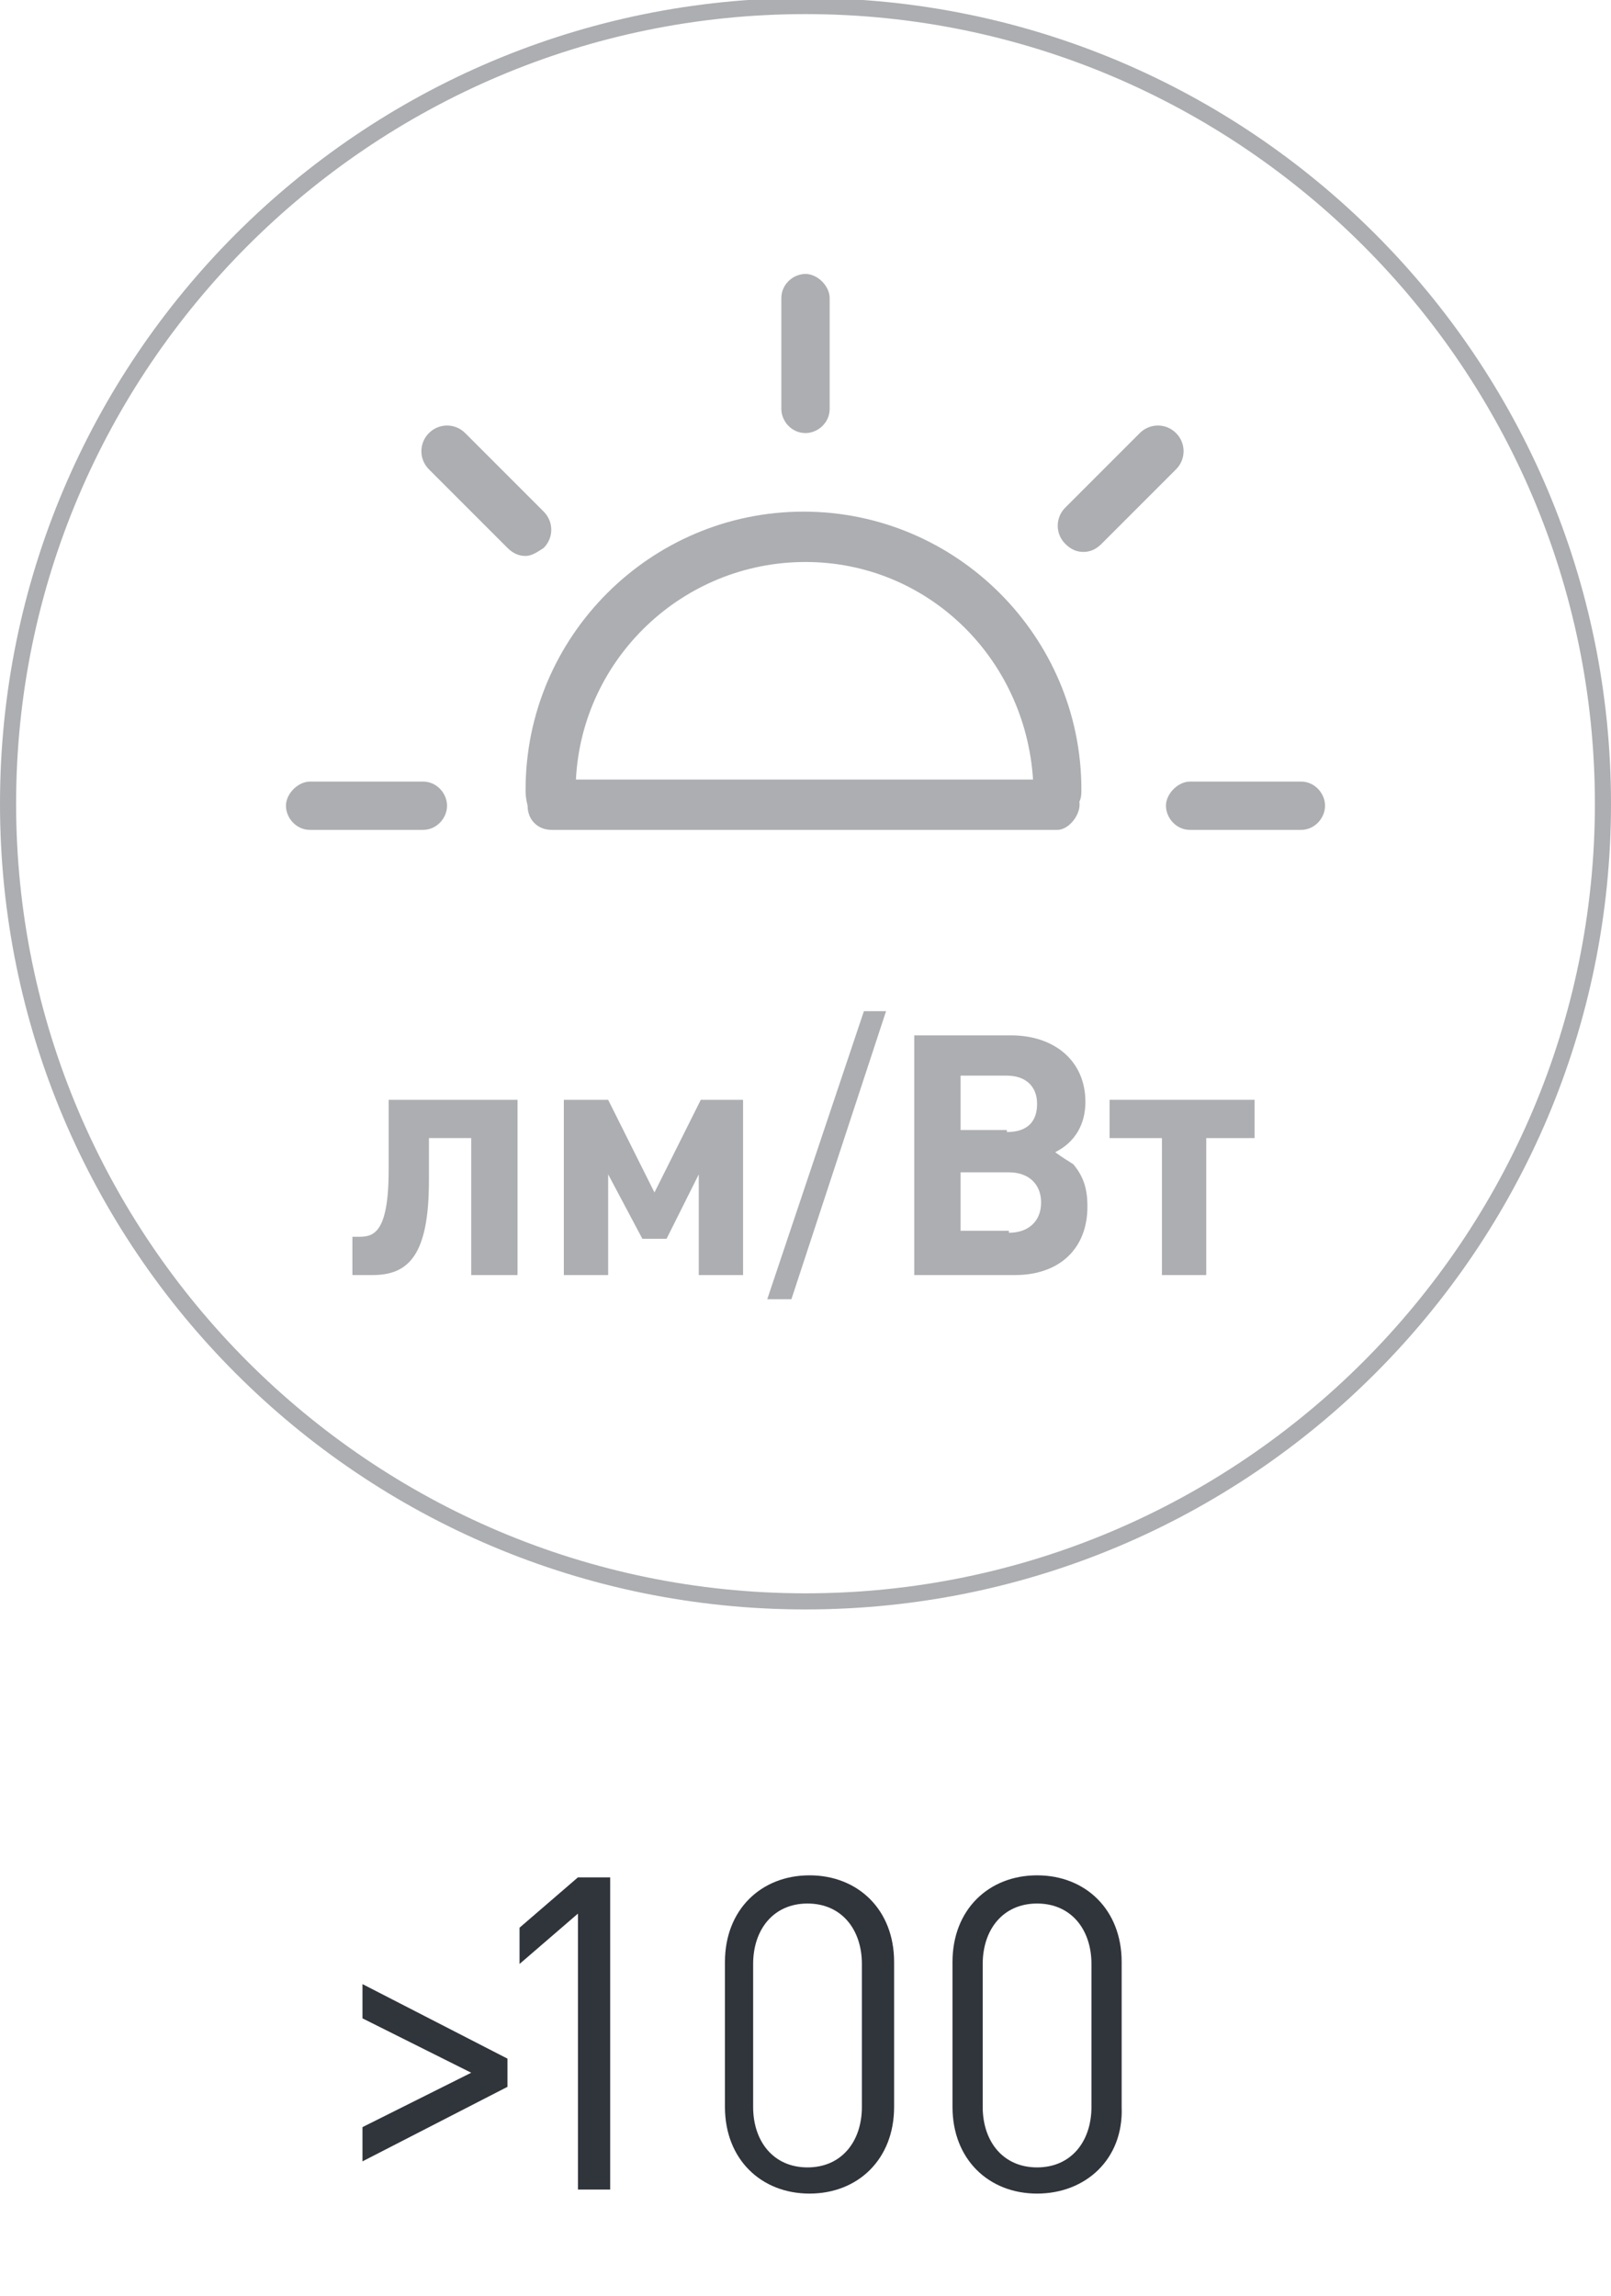 <?xml version="1.0" encoding="utf-8"?>
<!-- Generator: Adobe Illustrator 26.1.0, SVG Export Plug-In . SVG Version: 6.00 Build 0)  -->
<svg version="1.1" id="Слой_1" xmlns="http://www.w3.org/2000/svg" xmlns:xlink="http://www.w3.org/1999/xlink" x="0px" y="0px"
	 viewBox="0 0 80 114" style="enable-background:new 0 0 80 114;" xml:space="preserve">
<style type="text/css">
	.st0{fill:#ACAEB1;}
	.st1{enable-background:new    ;}
	.st2{fill:#30343B;}
</style>
<path class="st0" d="M40,79.9c-22.1,0-40-17.9-40-40s17.9-40,40-40s40,17.9,40,40S62.1,79.9,40,79.9z M40,0.7
	C18.4,0.7,0.8,18.3,0.8,39.9S18.4,79.1,40,79.1s39.2-17.6,39.2-39.2S61.6,0.7,40,0.7z"/>
<g>
	<path class="st0" d="M21,41.2h-5.6c-0.7,0-1.2-0.6-1.2-1.2s0.6-1.2,1.2-1.2H21c0.7,0,1.2,0.6,1.2,1.2S21.7,41.2,21,41.2z"/>
	<path class="st0" d="M64.6,41.2h-5.5c-0.7,0-1.2-0.6-1.2-1.2s0.6-1.2,1.2-1.2h5.5c0.7,0,1.2,0.6,1.2,1.2S65.3,41.2,64.6,41.2z"/>
	<g>
		<path class="st0" d="M40,21.5c-0.7,0-1.2-0.6-1.2-1.2v-5.5c0-0.7,0.6-1.2,1.2-1.2s1.2,0.6,1.2,1.2v5.5C41.2,21,40.6,21.5,40,21.5z
			"/>
	</g>
	<g>
		<path class="st0" d="M26.1,27.6c-0.3,0-0.6-0.1-0.9-0.4l-3.9-3.9c-0.5-0.5-0.5-1.3,0-1.8c0.5-0.5,1.3-0.5,1.8,0l3.9,3.9
			c0.5,0.5,0.5,1.3,0,1.8C26.7,27.4,26.4,27.6,26.1,27.6z"/>
	</g>
	<g>
		<path class="st0" d="M53.8,27.4c-0.3,0-0.6-0.1-0.9-0.4c-0.5-0.5-0.5-1.3,0-1.8l3.7-3.7c0.5-0.5,1.3-0.5,1.8,0
			c0.5,0.5,0.5,1.3,0,1.8l-3.7,3.7C54.4,27.3,54.1,27.4,53.8,27.4z"/>
	</g>
	<path class="st0" d="M52.5,41.2H27.4c-0.7,0-1.2-0.5-1.2-1.2c-0.1-0.4-0.1-0.6-0.1-0.8c0-7.6,6.2-13.8,13.8-13.8
		c7.6,0,13.8,6.2,13.8,13.8c0,0.2,0,0.4-0.1,0.6C53.7,40.4,53.1,41.2,52.5,41.2z M28.6,38.7h22.7C50.9,32.6,46,27.9,40,27.9
		C33.9,27.9,28.9,32.7,28.6,38.7z"/>
</g>
<g>
	<g class="st1">
		<path class="st2" d="M18,107.3v-1.7l5.4-2.7l-5.4-2.7v-1.7l7.2,3.7v1.4L18,107.3z"/>
	</g>
	<g>
		<path class="st2" d="M28.7,108.8V95l-2.9,2.5v-1.8l2.9-2.5h1.6v15.5H28.7z"/>
		<path class="st2" d="M40.2,108.9c-2.4,0-4.2-1.7-4.2-4.3v-7.2c0-2.6,1.8-4.3,4.2-4.3s4.2,1.7,4.2,4.3v7.2
			C44.4,107.2,42.6,108.9,40.2,108.9z M42.8,97.5c0-1.7-1-3-2.7-3s-2.7,1.3-2.7,3v7.1c0,1.7,1,3,2.7,3s2.7-1.3,2.7-3V97.5z"/>
		<path class="st2" d="M51.5,108.9c-2.4,0-4.2-1.7-4.2-4.3v-7.2c0-2.6,1.8-4.3,4.2-4.3s4.2,1.7,4.2,4.3v7.2
			C55.8,107.2,53.9,108.9,51.5,108.9z M54.2,97.5c0-1.7-1-3-2.7-3c-1.7,0-2.7,1.3-2.7,3v7.1c0,1.7,1,3,2.7,3c1.7,0,2.7-1.3,2.7-3
			V97.5z"/>
	</g>
</g>
<g>
	<path class="st0" d="M23.4,63.3v-6.8h-2.1v2.1c0,3.7-1,4.7-2.8,4.7h-1v-1.9h0.3c0.7,0,1.5-0.1,1.5-3.3v-3.5h6.4v8.7H23.4z"/>
	<path class="st0" d="M34.7,63.3v-5l-1.6,3.2h-1.2l-1.7-3.2v5H28v-8.7h2.2l2.3,4.6l2.3-4.6h2.1v8.7H34.7z"/>
	<path class="st0" d="M39.3,64.5h-1.2l4.8-14.3H44L39.3,64.5z"/>
	<path class="st0" d="M53.3,57.8c0.5,0.6,0.7,1.2,0.7,2.1c0,2.1-1.4,3.4-3.6,3.4h-5V51.4h4.8c2.2,0,3.7,1.3,3.7,3.3
		c0,1.1-0.5,2-1.5,2.5C52.8,57.5,53,57.6,53.3,57.8z M50,56.2c1,0,1.5-0.5,1.5-1.4s-0.6-1.4-1.5-1.4h-2.3v2.7H50z M50.1,61.2
		c1,0,1.6-0.6,1.6-1.5c0-0.9-0.6-1.5-1.6-1.5h-2.4v2.9H50.1z"/>
	<path class="st0" d="M59.9,56.5v6.8h-2.2v-6.8h-2.6v-1.9h7.2v1.9H59.9z"/>
</g>
</svg>
